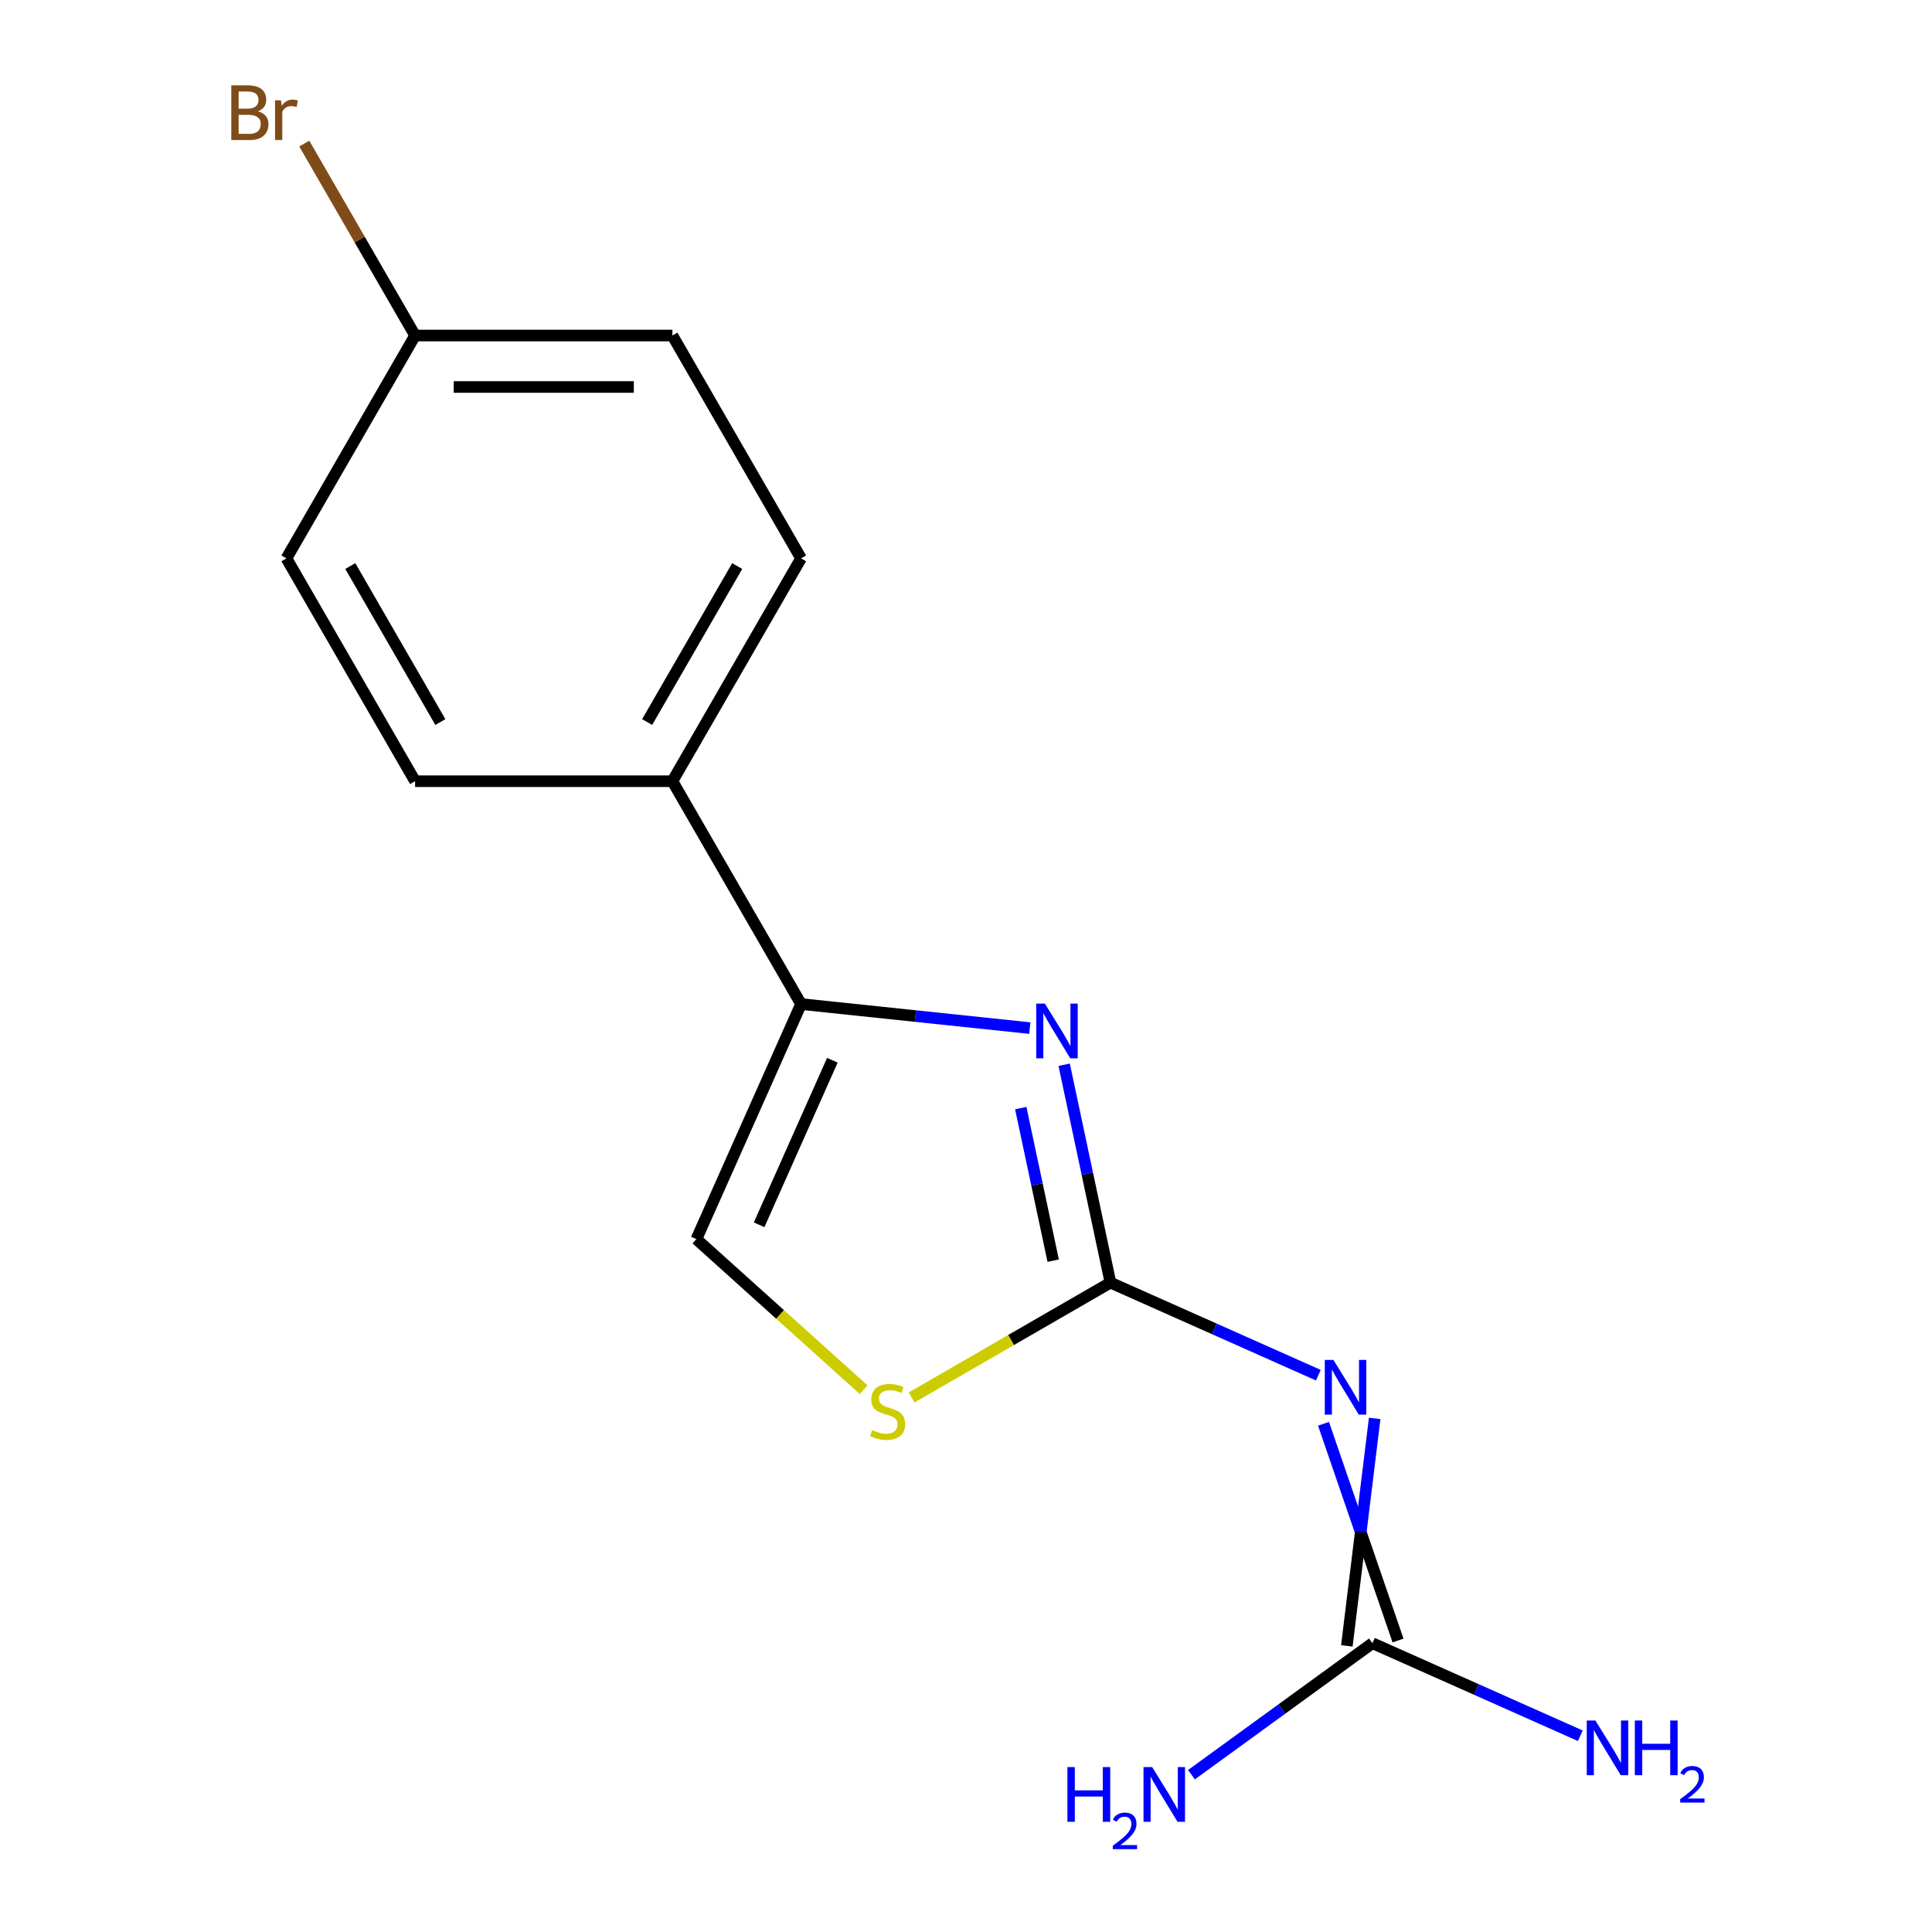 <?xml version='1.0' encoding='iso-8859-1'?>
<svg version='1.1' baseProfile='full'
              xmlns='http://www.w3.org/2000/svg'
                      xmlns:rdkit='http://www.rdkit.org/xml'
                      xmlns:xlink='http://www.w3.org/1999/xlink'
                  xml:space='preserve'
width='1000px' height='1000px' viewBox='0 0 1000 1000'>
<!-- END OF HEADER -->
<rect style='opacity:1.0;fill:#FFFFFF;stroke:none' width='1000' height='1000' x='0' y='0'> </rect>
<path class='bond-0' d='M 574.776,663.89 L 562.79,607.498' style='fill:none;fill-rule:evenodd;stroke:#000000;stroke-width:6px;stroke-linecap:butt;stroke-linejoin:miter;stroke-opacity:1' />
<path class='bond-0' d='M 562.79,607.498 L 550.803,551.105' style='fill:none;fill-rule:evenodd;stroke:#0000FF;stroke-width:6px;stroke-linecap:butt;stroke-linejoin:miter;stroke-opacity:1' />
<path class='bond-0' d='M 545.125,652.511 L 536.735,613.036' style='fill:none;fill-rule:evenodd;stroke:#000000;stroke-width:6px;stroke-linecap:butt;stroke-linejoin:miter;stroke-opacity:1' />
<path class='bond-0' d='M 536.735,613.036 L 528.344,573.561' style='fill:none;fill-rule:evenodd;stroke:#0000FF;stroke-width:6px;stroke-linecap:butt;stroke-linejoin:miter;stroke-opacity:1' />
<path class='bond-1' d='M 574.776,663.89 L 628.577,687.844' style='fill:none;fill-rule:evenodd;stroke:#000000;stroke-width:6px;stroke-linecap:butt;stroke-linejoin:miter;stroke-opacity:1' />
<path class='bond-1' d='M 628.577,687.844 L 682.378,711.798' style='fill:none;fill-rule:evenodd;stroke:#0000FF;stroke-width:6px;stroke-linecap:butt;stroke-linejoin:miter;stroke-opacity:1' />
<path class='bond-3' d='M 574.776,663.89 L 523.31,693.604' style='fill:none;fill-rule:evenodd;stroke:#000000;stroke-width:6px;stroke-linecap:butt;stroke-linejoin:miter;stroke-opacity:1' />
<path class='bond-3' d='M 523.31,693.604 L 471.844,723.318' style='fill:none;fill-rule:evenodd;stroke:#CCCC00;stroke-width:6px;stroke-linecap:butt;stroke-linejoin:miter;stroke-opacity:1' />
<path class='bond-2' d='M 533.016,532.137 L 473.823,525.915' style='fill:none;fill-rule:evenodd;stroke:#0000FF;stroke-width:6px;stroke-linecap:butt;stroke-linejoin:miter;stroke-opacity:1' />
<path class='bond-2' d='M 473.823,525.915 L 414.63,519.694' style='fill:none;fill-rule:evenodd;stroke:#000000;stroke-width:6px;stroke-linecap:butt;stroke-linejoin:miter;stroke-opacity:1' />
<path class='bond-4' d='M 685.04,736.944 L 704.327,793.034' style='fill:none;fill-rule:evenodd;stroke:#0000FF;stroke-width:6px;stroke-linecap:butt;stroke-linejoin:miter;stroke-opacity:1' />
<path class='bond-4' d='M 704.327,793.034 L 723.614,849.125' style='fill:none;fill-rule:evenodd;stroke:#000000;stroke-width:6px;stroke-linecap:butt;stroke-linejoin:miter;stroke-opacity:1' />
<path class='bond-4' d='M 711.531,734.159 L 704.327,793.034' style='fill:none;fill-rule:evenodd;stroke:#0000FF;stroke-width:6px;stroke-linecap:butt;stroke-linejoin:miter;stroke-opacity:1' />
<path class='bond-4' d='M 704.327,793.034 L 697.123,851.91' style='fill:none;fill-rule:evenodd;stroke:#000000;stroke-width:6px;stroke-linecap:butt;stroke-linejoin:miter;stroke-opacity:1' />
<path class='bond-6' d='M 414.63,519.694 L 348.037,404.352' style='fill:none;fill-rule:evenodd;stroke:#000000;stroke-width:6px;stroke-linecap:butt;stroke-linejoin:miter;stroke-opacity:1' />
<path class='bond-15' d='M 414.63,519.694 L 360.458,641.365' style='fill:none;fill-rule:evenodd;stroke:#000000;stroke-width:6px;stroke-linecap:butt;stroke-linejoin:miter;stroke-opacity:1' />
<path class='bond-15' d='M 430.838,548.779 L 392.918,633.948' style='fill:none;fill-rule:evenodd;stroke:#000000;stroke-width:6px;stroke-linecap:butt;stroke-linejoin:miter;stroke-opacity:1' />
<path class='bond-5' d='M 447.025,719.309 L 403.742,680.337' style='fill:none;fill-rule:evenodd;stroke:#CCCC00;stroke-width:6px;stroke-linecap:butt;stroke-linejoin:miter;stroke-opacity:1' />
<path class='bond-5' d='M 403.742,680.337 L 360.458,641.365' style='fill:none;fill-rule:evenodd;stroke:#000000;stroke-width:6px;stroke-linecap:butt;stroke-linejoin:miter;stroke-opacity:1' />
<path class='bond-9' d='M 710.369,850.518 L 764.169,874.471' style='fill:none;fill-rule:evenodd;stroke:#000000;stroke-width:6px;stroke-linecap:butt;stroke-linejoin:miter;stroke-opacity:1' />
<path class='bond-9' d='M 764.169,874.471 L 817.97,898.425' style='fill:none;fill-rule:evenodd;stroke:#0000FF;stroke-width:6px;stroke-linecap:butt;stroke-linejoin:miter;stroke-opacity:1' />
<path class='bond-10' d='M 710.369,850.518 L 663.529,884.549' style='fill:none;fill-rule:evenodd;stroke:#000000;stroke-width:6px;stroke-linecap:butt;stroke-linejoin:miter;stroke-opacity:1' />
<path class='bond-10' d='M 663.529,884.549 L 616.689,918.58' style='fill:none;fill-rule:evenodd;stroke:#0000FF;stroke-width:6px;stroke-linecap:butt;stroke-linejoin:miter;stroke-opacity:1' />
<path class='bond-7' d='M 348.037,404.352 L 414.63,289.01' style='fill:none;fill-rule:evenodd;stroke:#000000;stroke-width:6px;stroke-linecap:butt;stroke-linejoin:miter;stroke-opacity:1' />
<path class='bond-7' d='M 334.958,373.732 L 381.573,292.993' style='fill:none;fill-rule:evenodd;stroke:#000000;stroke-width:6px;stroke-linecap:butt;stroke-linejoin:miter;stroke-opacity:1' />
<path class='bond-8' d='M 348.037,404.352 L 214.852,404.352' style='fill:none;fill-rule:evenodd;stroke:#000000;stroke-width:6px;stroke-linecap:butt;stroke-linejoin:miter;stroke-opacity:1' />
<path class='bond-12' d='M 414.63,289.01 L 348.037,173.668' style='fill:none;fill-rule:evenodd;stroke:#000000;stroke-width:6px;stroke-linecap:butt;stroke-linejoin:miter;stroke-opacity:1' />
<path class='bond-13' d='M 214.852,404.352 L 148.259,289.01' style='fill:none;fill-rule:evenodd;stroke:#000000;stroke-width:6px;stroke-linecap:butt;stroke-linejoin:miter;stroke-opacity:1' />
<path class='bond-13' d='M 227.931,373.732 L 181.316,292.993' style='fill:none;fill-rule:evenodd;stroke:#000000;stroke-width:6px;stroke-linecap:butt;stroke-linejoin:miter;stroke-opacity:1' />
<path class='bond-11' d='M 214.852,173.668 L 148.259,289.01' style='fill:none;fill-rule:evenodd;stroke:#000000;stroke-width:6px;stroke-linecap:butt;stroke-linejoin:miter;stroke-opacity:1' />
<path class='bond-14' d='M 214.852,173.668 L 186.17,123.99' style='fill:none;fill-rule:evenodd;stroke:#000000;stroke-width:6px;stroke-linecap:butt;stroke-linejoin:miter;stroke-opacity:1' />
<path class='bond-14' d='M 186.17,123.99 L 157.489,74.312' style='fill:none;fill-rule:evenodd;stroke:#7F4C19;stroke-width:6px;stroke-linecap:butt;stroke-linejoin:miter;stroke-opacity:1' />
<path class='bond-16' d='M 214.852,173.668 L 348.037,173.668' style='fill:none;fill-rule:evenodd;stroke:#000000;stroke-width:6px;stroke-linecap:butt;stroke-linejoin:miter;stroke-opacity:1' />
<path class='bond-16' d='M 234.83,200.305 L 328.059,200.305' style='fill:none;fill-rule:evenodd;stroke:#000000;stroke-width:6px;stroke-linecap:butt;stroke-linejoin:miter;stroke-opacity:1' />
<path  class='atom-1' d='M 540.826 519.456
L 550.106 534.456
Q 551.026 535.936, 552.506 538.616
Q 553.986 541.296, 554.066 541.456
L 554.066 519.456
L 557.826 519.456
L 557.826 547.776
L 553.946 547.776
L 543.986 531.376
Q 542.826 529.456, 541.586 527.256
Q 540.386 525.056, 540.026 524.376
L 540.026 547.776
L 536.346 547.776
L 536.346 519.456
L 540.826 519.456
' fill='#0000FF'/>
<path  class='atom-2' d='M 690.187 703.902
L 699.467 718.902
Q 700.387 720.382, 701.867 723.062
Q 703.347 725.742, 703.427 725.902
L 703.427 703.902
L 707.187 703.902
L 707.187 732.222
L 703.307 732.222
L 693.347 715.822
Q 692.187 713.902, 690.947 711.702
Q 689.747 709.502, 689.387 708.822
L 689.387 732.222
L 685.707 732.222
L 685.707 703.902
L 690.187 703.902
' fill='#0000FF'/>
<path  class='atom-4' d='M 451.434 740.203
Q 451.754 740.323, 453.074 740.883
Q 454.394 741.443, 455.834 741.803
Q 457.314 742.123, 458.754 742.123
Q 461.434 742.123, 462.994 740.843
Q 464.554 739.523, 464.554 737.243
Q 464.554 735.683, 463.754 734.723
Q 462.994 733.763, 461.794 733.243
Q 460.594 732.723, 458.594 732.123
Q 456.074 731.363, 454.554 730.643
Q 453.074 729.923, 451.994 728.403
Q 450.954 726.883, 450.954 724.323
Q 450.954 720.763, 453.354 718.563
Q 455.794 716.363, 460.594 716.363
Q 463.874 716.363, 467.594 717.923
L 466.674 721.003
Q 463.274 719.603, 460.714 719.603
Q 457.954 719.603, 456.434 720.763
Q 454.914 721.883, 454.954 723.843
Q 454.954 725.363, 455.714 726.283
Q 456.514 727.203, 457.634 727.723
Q 458.794 728.243, 460.714 728.843
Q 463.274 729.643, 464.794 730.443
Q 466.314 731.243, 467.394 732.883
Q 468.514 734.483, 468.514 737.243
Q 468.514 741.163, 465.874 743.283
Q 463.274 745.363, 458.914 745.363
Q 456.394 745.363, 454.474 744.803
Q 452.594 744.283, 450.354 743.363
L 451.434 740.203
' fill='#CCCC00'/>
<path  class='atom-10' d='M 825.78 890.529
L 835.06 905.529
Q 835.98 907.009, 837.46 909.689
Q 838.94 912.369, 839.02 912.529
L 839.02 890.529
L 842.78 890.529
L 842.78 918.849
L 838.9 918.849
L 828.94 902.449
Q 827.78 900.529, 826.54 898.329
Q 825.34 896.129, 824.98 895.449
L 824.98 918.849
L 821.3 918.849
L 821.3 890.529
L 825.78 890.529
' fill='#0000FF'/>
<path  class='atom-10' d='M 846.18 890.529
L 850.02 890.529
L 850.02 902.569
L 864.5 902.569
L 864.5 890.529
L 868.34 890.529
L 868.34 918.849
L 864.5 918.849
L 864.5 905.769
L 850.02 905.769
L 850.02 918.849
L 846.18 918.849
L 846.18 890.529
' fill='#0000FF'/>
<path  class='atom-10' d='M 869.713 917.855
Q 870.399 916.086, 872.036 915.11
Q 873.673 914.106, 875.943 914.106
Q 878.768 914.106, 880.352 915.638
Q 881.936 917.169, 881.936 919.888
Q 881.936 922.66, 879.877 925.247
Q 877.844 927.834, 873.62 930.897
L 882.253 930.897
L 882.253 933.009
L 869.66 933.009
L 869.66 931.24
Q 873.145 928.758, 875.204 926.91
Q 877.289 925.062, 878.293 923.399
Q 879.296 921.736, 879.296 920.02
Q 879.296 918.225, 878.398 917.222
Q 877.501 916.218, 875.943 916.218
Q 874.438 916.218, 873.435 916.826
Q 872.432 917.433, 871.719 918.779
L 869.713 917.855
' fill='#0000FF'/>
<path  class='atom-11' d='M 552.487 914.642
L 556.327 914.642
L 556.327 926.682
L 570.807 926.682
L 570.807 914.642
L 574.647 914.642
L 574.647 942.962
L 570.807 942.962
L 570.807 929.882
L 556.327 929.882
L 556.327 942.962
L 552.487 942.962
L 552.487 914.642
' fill='#0000FF'/>
<path  class='atom-11' d='M 576.02 941.968
Q 576.706 940.199, 578.343 939.223
Q 579.98 938.219, 582.25 938.219
Q 585.075 938.219, 586.659 939.751
Q 588.243 941.282, 588.243 944.001
Q 588.243 946.773, 586.184 949.36
Q 584.151 951.947, 579.927 955.01
L 588.56 955.01
L 588.56 957.122
L 575.967 957.122
L 575.967 955.353
Q 579.452 952.871, 581.511 951.023
Q 583.596 949.175, 584.6 947.512
Q 585.603 945.849, 585.603 944.133
Q 585.603 942.338, 584.705 941.335
Q 583.808 940.331, 582.25 940.331
Q 580.745 940.331, 579.742 940.939
Q 578.739 941.546, 578.026 942.892
L 576.02 941.968
' fill='#0000FF'/>
<path  class='atom-11' d='M 596.36 914.642
L 605.64 929.642
Q 606.56 931.122, 608.04 933.802
Q 609.52 936.482, 609.6 936.642
L 609.6 914.642
L 613.36 914.642
L 613.36 942.962
L 609.48 942.962
L 599.52 926.562
Q 598.36 924.642, 597.12 922.442
Q 595.92 920.242, 595.56 919.562
L 595.56 942.962
L 591.88 942.962
L 591.88 914.642
L 596.36 914.642
' fill='#0000FF'/>
<path  class='atom-15' d='M 133.479 57.606
Q 136.199 58.366, 137.559 60.046
Q 138.959 61.686, 138.959 64.126
Q 138.959 68.046, 136.439 70.286
Q 133.959 72.486, 129.239 72.486
L 119.719 72.486
L 119.719 44.166
L 128.079 44.166
Q 132.919 44.166, 135.359 46.126
Q 137.799 48.086, 137.799 51.686
Q 137.799 55.966, 133.479 57.606
M 123.519 47.366
L 123.519 56.246
L 128.079 56.246
Q 130.879 56.246, 132.319 55.126
Q 133.799 53.966, 133.799 51.686
Q 133.799 47.366, 128.079 47.366
L 123.519 47.366
M 129.239 69.286
Q 131.999 69.286, 133.479 67.966
Q 134.959 66.646, 134.959 64.126
Q 134.959 61.806, 133.319 60.646
Q 131.719 59.446, 128.639 59.446
L 123.519 59.446
L 123.519 69.286
L 129.239 69.286
' fill='#7F4C19'/>
<path  class='atom-15' d='M 145.399 51.926
L 145.839 54.766
Q 147.999 51.566, 151.519 51.566
Q 152.639 51.566, 154.159 51.966
L 153.559 55.326
Q 151.839 54.926, 150.879 54.926
Q 149.199 54.926, 148.079 55.606
Q 146.999 56.246, 146.119 57.806
L 146.119 72.486
L 142.359 72.486
L 142.359 51.926
L 145.399 51.926
' fill='#7F4C19'/>
</svg>
